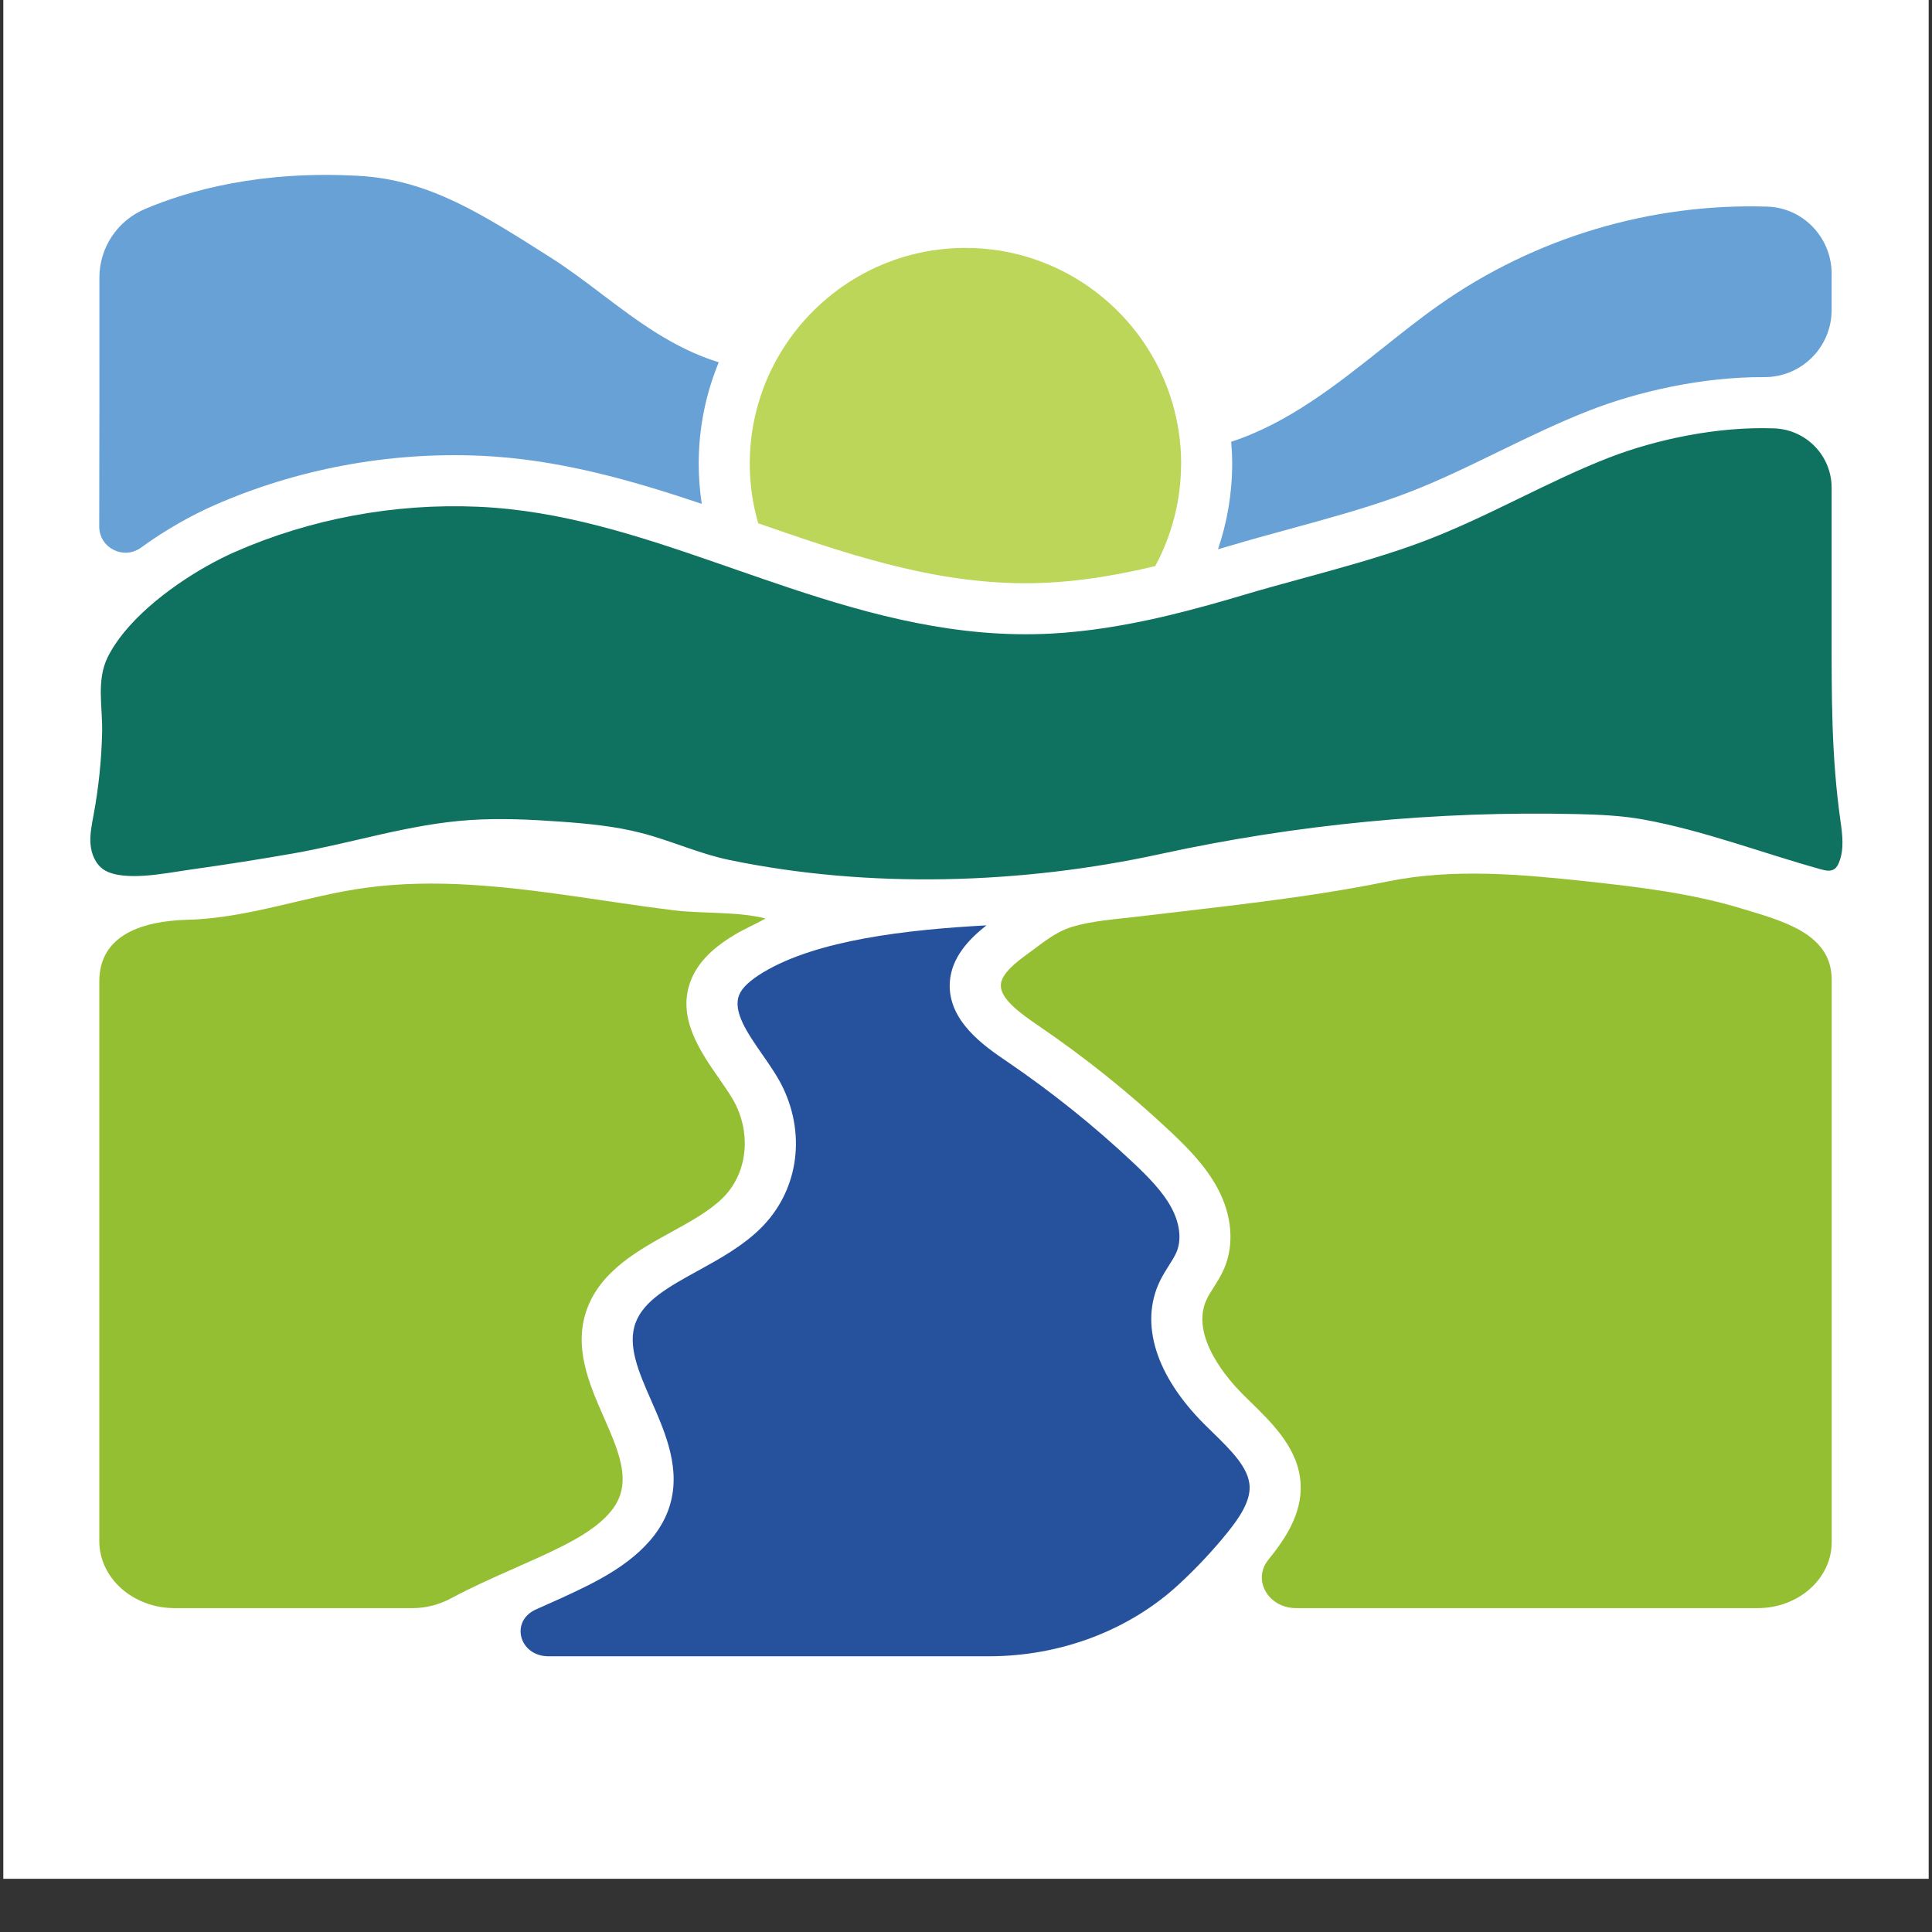<?xml version="1.0" encoding="utf-8"?>
<svg viewBox="-0 -0 64 64" width="64" height="64" xmlns="http://www.w3.org/2000/svg">
  <rect x="-0" y="-0" width="64" height="64" fill="#333333" stroke="none"/>
  <defs>
    <clipPath id="clipPath22" clipPathUnits="userSpaceOnUse">
      <path id="path20" d="M 0,708.661 H 708.671 V 0 H 0 Z"/>
    </clipPath>
    <clipPath id="clipPath38" clipPathUnits="userSpaceOnUse">
      <path id="path36" d="M 149.338,628.732 H 295.79 V 539.425 H 149.338 Z"/>
    </clipPath>
    <clipPath id="clipPath54" clipPathUnits="userSpaceOnUse">
      <path id="path52" d="M 413.809,621.296 H 558.873 V 540.237 H 413.809 Z"/>
    </clipPath>
  </defs>
  <g transform="matrix(0.09, 0, 0, -0.09, -322.336, -6117.3)" id="g10" style="transform-origin: 354.336px 5669.3px;">
    <path id="path12" style="fill:#ffffff;fill-opacity:1;fill-rule:nonzero;stroke:none" d="M 0,0 H 708.671 V 708.662 H 0 Z"/>
    <g id="g16" style="" transform="matrix(1.557, 0, 0, 1.557, -197.215, -351.793)">
      <g clip-path="url(#clipPath22)" id="g18">
        <g transform="translate(247.466,299.331)" id="g24">
          <path id="path26" style="fill:#95bf32;fill-opacity:1;fill-rule:nonzero;stroke:none" d="m 0,0 c 3.923,1.737 7.627,3.377 11.201,5.167 7.953,3.98 12.339,7.839 13.806,12.141 1.848,5.426 -0.917,11.719 -3.842,18.381 -3.461,7.877 -7.383,16.804 -3.861,25.943 3.403,8.832 12.098,13.619 19.77,17.842 4.628,2.549 9.001,4.956 12.13,8.018 5.557,5.437 6.863,14.221 3.25,21.858 -0.898,1.898 -2.43,4.102 -4.051,6.434 -4.542,6.537 -10.196,14.672 -6.551,23.497 2.136,5.168 6.85,8.457 10.21,10.481 2.348,1.415 5.014,2.531 7.33,3.856 -6.599,1.693 -14.784,1.098 -21.684,1.938 -8.026,0.978 -16.002,2.251 -24,3.389 -16.065,2.286 -32.477,4.134 -48.696,1.955 -14.11,-1.895 -27.811,-7.201 -42.169,-7.578 -10.354,-0.272 -20.952,-3.34 -20.952,-14.569 V 6.433 c 0,-8.75 7.977,-15.843 17.818,-15.843 h 56.193 c 3.228,0 6.371,0.833 9.133,2.318 C -10.13,-4.491 -5.033,-2.229 0,0"/>
        </g>
        <g transform="translate(558.885,438.502)" id="g28">
          <path id="path30" style="fill:#95bf32;fill-opacity:1;fill-rule:nonzero;stroke:none" d="m 0,0 c 0,10.965 -11.743,13.892 -21.328,16.81 -11.744,3.576 -24.13,5.068 -36.403,6.396 -15.706,1.7 -31.794,3.144 -47.216,0.001 -19.432,-3.96 -39.379,-5.95 -59.267,-8.326 -4.979,-0.595 -10.64,-0.975 -15.389,-2.419 -4.084,-1.242 -7.192,-4.028 -10.532,-6.42 -2.831,-2.028 -6.103,-4.682 -6.275,-7.232 -0.217,-3.227 4.403,-6.653 8.751,-9.611 11.138,-7.578 21.669,-16.021 31.301,-25.093 3.917,-3.69 8.338,-8.081 11.224,-13.496 3.397,-6.373 3.945,-13.273 1.506,-18.931 -0.726,-1.683 -1.669,-3.169 -2.499,-4.48 -0.615,-0.971 -1.197,-1.887 -1.605,-2.743 -4.186,-8.783 5.411,-19.379 8.451,-22.417 0.604,-0.604 1.223,-1.208 1.846,-1.818 5.383,-5.262 11.485,-11.227 11.897,-19.491 0.349,-6.985 -3.611,-12.889 -7.53,-17.744 l -0.097,-0.12 c -3.867,-4.781 -0.025,-11.447 6.598,-11.447 H -17.523 C -7.845,-148.581 0,-141.605 0,-133 Z"/>
        </g>
        <g id="g32">
          <g id="g34"/>
          <g id="g46">
            <g id="g44" clip-path="url(#clipPath38)">
              <g id="g42" transform="translate(176.457,550.607)">
                <path id="path40" style="fill:#67a1d5;fill-opacity:1;fill-rule:nonzero;stroke:none" d="m 0,0 c 19.581,8.618 41.357,12.677 62.967,11.736 18.37,-0.801 35.647,-5.754 52.348,-11.367 -0.472,3.103 -0.718,6.279 -0.718,9.512 0,8.475 1.691,16.559 4.737,23.948 -10.723,3.308 -19.349,9.833 -27.753,16.193 -3.859,2.923 -7.852,5.944 -11.917,8.522 -16.054,10.175 -28.62,18.367 -45.18,19.342 -23.509,1.384 -40.64,-3.511 -50.788,-7.818 -6.533,-2.773 -10.791,-9.153 -10.778,-16.25 0.029,-15.419 -0.009,-42.423 -0.037,-58.796 -0.008,-5.102 5.775,-7.99 9.9,-4.987 C -11.23,-5.607 -5.017,-2.208 0,0"/>
              </g>
            </g>
          </g>
        </g>
        <g id="g48">
          <g id="g50"/>
          <g id="g62">
            <g id="g60" clip-path="url(#clipPath54)">
              <g id="g58" transform="translate(413.809,540.237)">
                <path id="path56" style="fill:#67a1d5;fill-opacity:1;fill-rule:nonzero;stroke:none" d="m 0,0 c 0.925,0.27 1.831,0.528 2.773,0.808 4.706,1.401 9.528,2.719 14.192,3.993 8.374,2.29 17.035,4.656 25.137,7.543 8.135,2.898 15.89,6.672 24.102,10.668 7.062,3.436 14.366,6.99 21.893,9.908 11.056,4.286 26.217,7.853 41.029,7.773 8.793,-0.047 15.938,7.077 15.938,15.87 v 8.57 c 0,8.498 -6.687,15.592 -15.181,15.863 C 102.494,81.868 75.056,73.794 52.305,57.78 47.865,54.656 43.39,51.097 39.063,47.656 28.013,38.868 16.649,29.85 3.127,25.407 3.266,23.704 3.355,21.989 3.355,20.251 3.355,13.168 2.164,6.361 0,0"/>
              </g>
            </g>
          </g>
        </g>
        <g transform="translate(403.005,574.922)" id="g64">
          <path id="path66" style="fill:#bbd658;fill-opacity:1;fill-rule:nonzero;stroke:none" d="m 0,0 c -6.242,21.106 -25.793,36.556 -48.896,36.556 -17.233,0 -32.485,-8.602 -41.719,-21.728 -2.466,-3.505 -4.505,-7.327 -6.034,-11.4 -2.087,-5.562 -3.237,-11.579 -3.237,-17.862 0,-4.895 0.708,-9.626 2.002,-14.111 0.412,-0.143 0.824,-0.286 1.235,-0.429 2.018,-0.701 4.03,-1.396 6.034,-2.08 20.263,-6.911 39.897,-12.642 61.313,-11.521 7.23,0.379 14.351,1.479 21.763,3.104 1.157,0.254 2.319,0.517 3.492,0.797 1.851,3.41 3.314,7.059 4.353,10.88 1.017,3.743 1.614,7.654 1.745,11.683 0.018,0.558 0.043,1.115 0.043,1.677 C 2.094,-9.421 1.354,-4.58 0,0"/>
        </g>
        <g transform="translate(506.268,561.907)" id="g68">
          <path id="path70" style="fill:#0f7160;fill-opacity:1;fill-rule:nonzero;stroke:none" d="m 0,0 c -7.06,-2.737 -14.134,-6.18 -20.975,-9.508 -8.145,-3.964 -16.568,-8.063 -25.332,-11.184 -8.532,-3.04 -17.416,-5.469 -26.007,-7.817 -0.294,-0.08 -0.593,-0.162 -0.888,-0.243 -4.322,-1.181 -8.758,-2.4 -13.041,-3.675 -2.688,-0.8 -5.414,-1.592 -8.174,-2.358 -1.708,-0.474 -3.429,-0.936 -5.162,-1.384 -3.017,-0.781 -6.068,-1.517 -9.15,-2.181 -1.318,-0.285 -2.642,-0.551 -3.97,-0.808 -2.156,-0.416 -4.324,-0.793 -6.503,-1.123 -4.208,-0.637 -8.456,-1.104 -12.731,-1.328 -22.002,-1.156 -42.307,4.3 -61.863,10.812 -0.027,0.009 -0.055,0.018 -0.082,0.028 -2.02,0.673 -4.029,1.357 -6.034,2.046 -0.941,0.324 -1.883,0.647 -2.822,0.972 -1.072,0.371 -2.142,0.743 -3.21,1.115 -0.298,0.104 -0.598,0.208 -0.896,0.312 -1.263,0.439 -2.523,0.878 -3.778,1.313 -18.998,6.59 -37.151,12.539 -56.751,13.392 -19.769,0.862 -39.685,-2.846 -57.581,-10.725 -8.091,-3.561 -19.288,-10.645 -26.059,-18.897 -1.605,-1.955 -2.959,-3.977 -3.966,-6.032 -2.653,-5.496 -1.14,-11.704 -1.272,-17.648 -0.145,-6.531 -0.815,-13.051 -2.005,-19.475 -0.427,-2.307 -0.924,-4.639 -0.737,-6.977 0.187,-2.339 1.173,-4.739 3.127,-6.038 2.382,-1.582 6.488,-1.613 9.275,-1.451 3.94,0.23 7.934,1.009 11.842,1.557 7.881,1.103 15.743,2.342 23.582,3.713 13.992,2.449 27.554,6.962 41.863,7.91 7.139,0.472 14.306,0.134 21.441,-0.378 6.455,-0.464 12.934,-1.077 19.196,-2.709 6.987,-1.82 13.624,-4.888 20.693,-6.353 33.084,-6.858 69.143,-5.724 101.912,1.415 32.289,7.034 65.416,10.208 98.453,9.434 5.27,-0.124 10.558,-0.349 15.745,-1.291 14.163,-2.572 28.035,-7.905 41.913,-11.763 1.04,-0.289 2.227,-0.559 3.138,0.018 0.555,0.352 0.894,0.96 1.145,1.568 1.266,3.071 0.823,6.545 0.36,9.834 -2.173,15.429 -2.091,29.561 -2.091,45.089 v 6.033 6.033 21.617 C 52.605,0.436 46.604,6.622 39.039,6.906 25.817,7.404 11.223,4.351 0,0"/>
        </g>
        <g transform="translate(416.004,307.745)" id="g72">
          <path id="path74" style="fill:#26529d;fill-opacity:1;fill-rule:nonzero;stroke:none" d="m 0,0 c 2.713,3.361 5.463,7.298 5.278,11.01 -0.22,4.389 -4.374,8.451 -8.771,12.75 -0.652,0.637 -1.301,1.272 -1.934,1.903 -11.461,11.454 -15.305,23.75 -10.545,33.736 0.673,1.411 1.485,2.693 2.201,3.823 0.689,1.085 1.338,2.111 1.746,3.056 1.264,2.932 0.847,6.758 -1.144,10.494 -2.131,4 -5.811,7.633 -9.095,10.726 -9.187,8.654 -19.234,16.708 -29.86,23.937 -5.266,3.584 -14.081,9.581 -13.462,18.773 0.39,5.775 4.496,10.107 8.658,13.377 -18.74,-1.01 -40.044,-3.441 -52.794,-11.119 -3.1,-1.868 -4.949,-3.602 -5.649,-5.298 -1.623,-3.926 1.992,-9.127 5.488,-14.157 1.793,-2.581 3.646,-5.248 4.908,-7.914 5.483,-11.589 3.347,-24.635 -5.442,-33.235 -4.266,-4.174 -9.574,-7.096 -14.707,-9.923 -6.816,-3.752 -12.701,-6.992 -14.708,-12.199 -2.089,-5.42 0.716,-11.803 3.685,-18.562 3.379,-7.693 7.209,-16.413 4.151,-25.393 -3.185,-9.351 -12.616,-14.969 -19.433,-18.381 -3.843,-1.923 -7.858,-3.702 -11.742,-5.421 l -0.234,-0.104 c -6.216,-2.753 -4.013,-11.081 2.932,-11.081 h 104.139 c 17.002,0 33.258,6.19 45.01,17.115 C -7.215,-8.268 -3.391,-4.198 0,0"/>
        </g>
      </g>
    </g>
  </g>
</svg>
